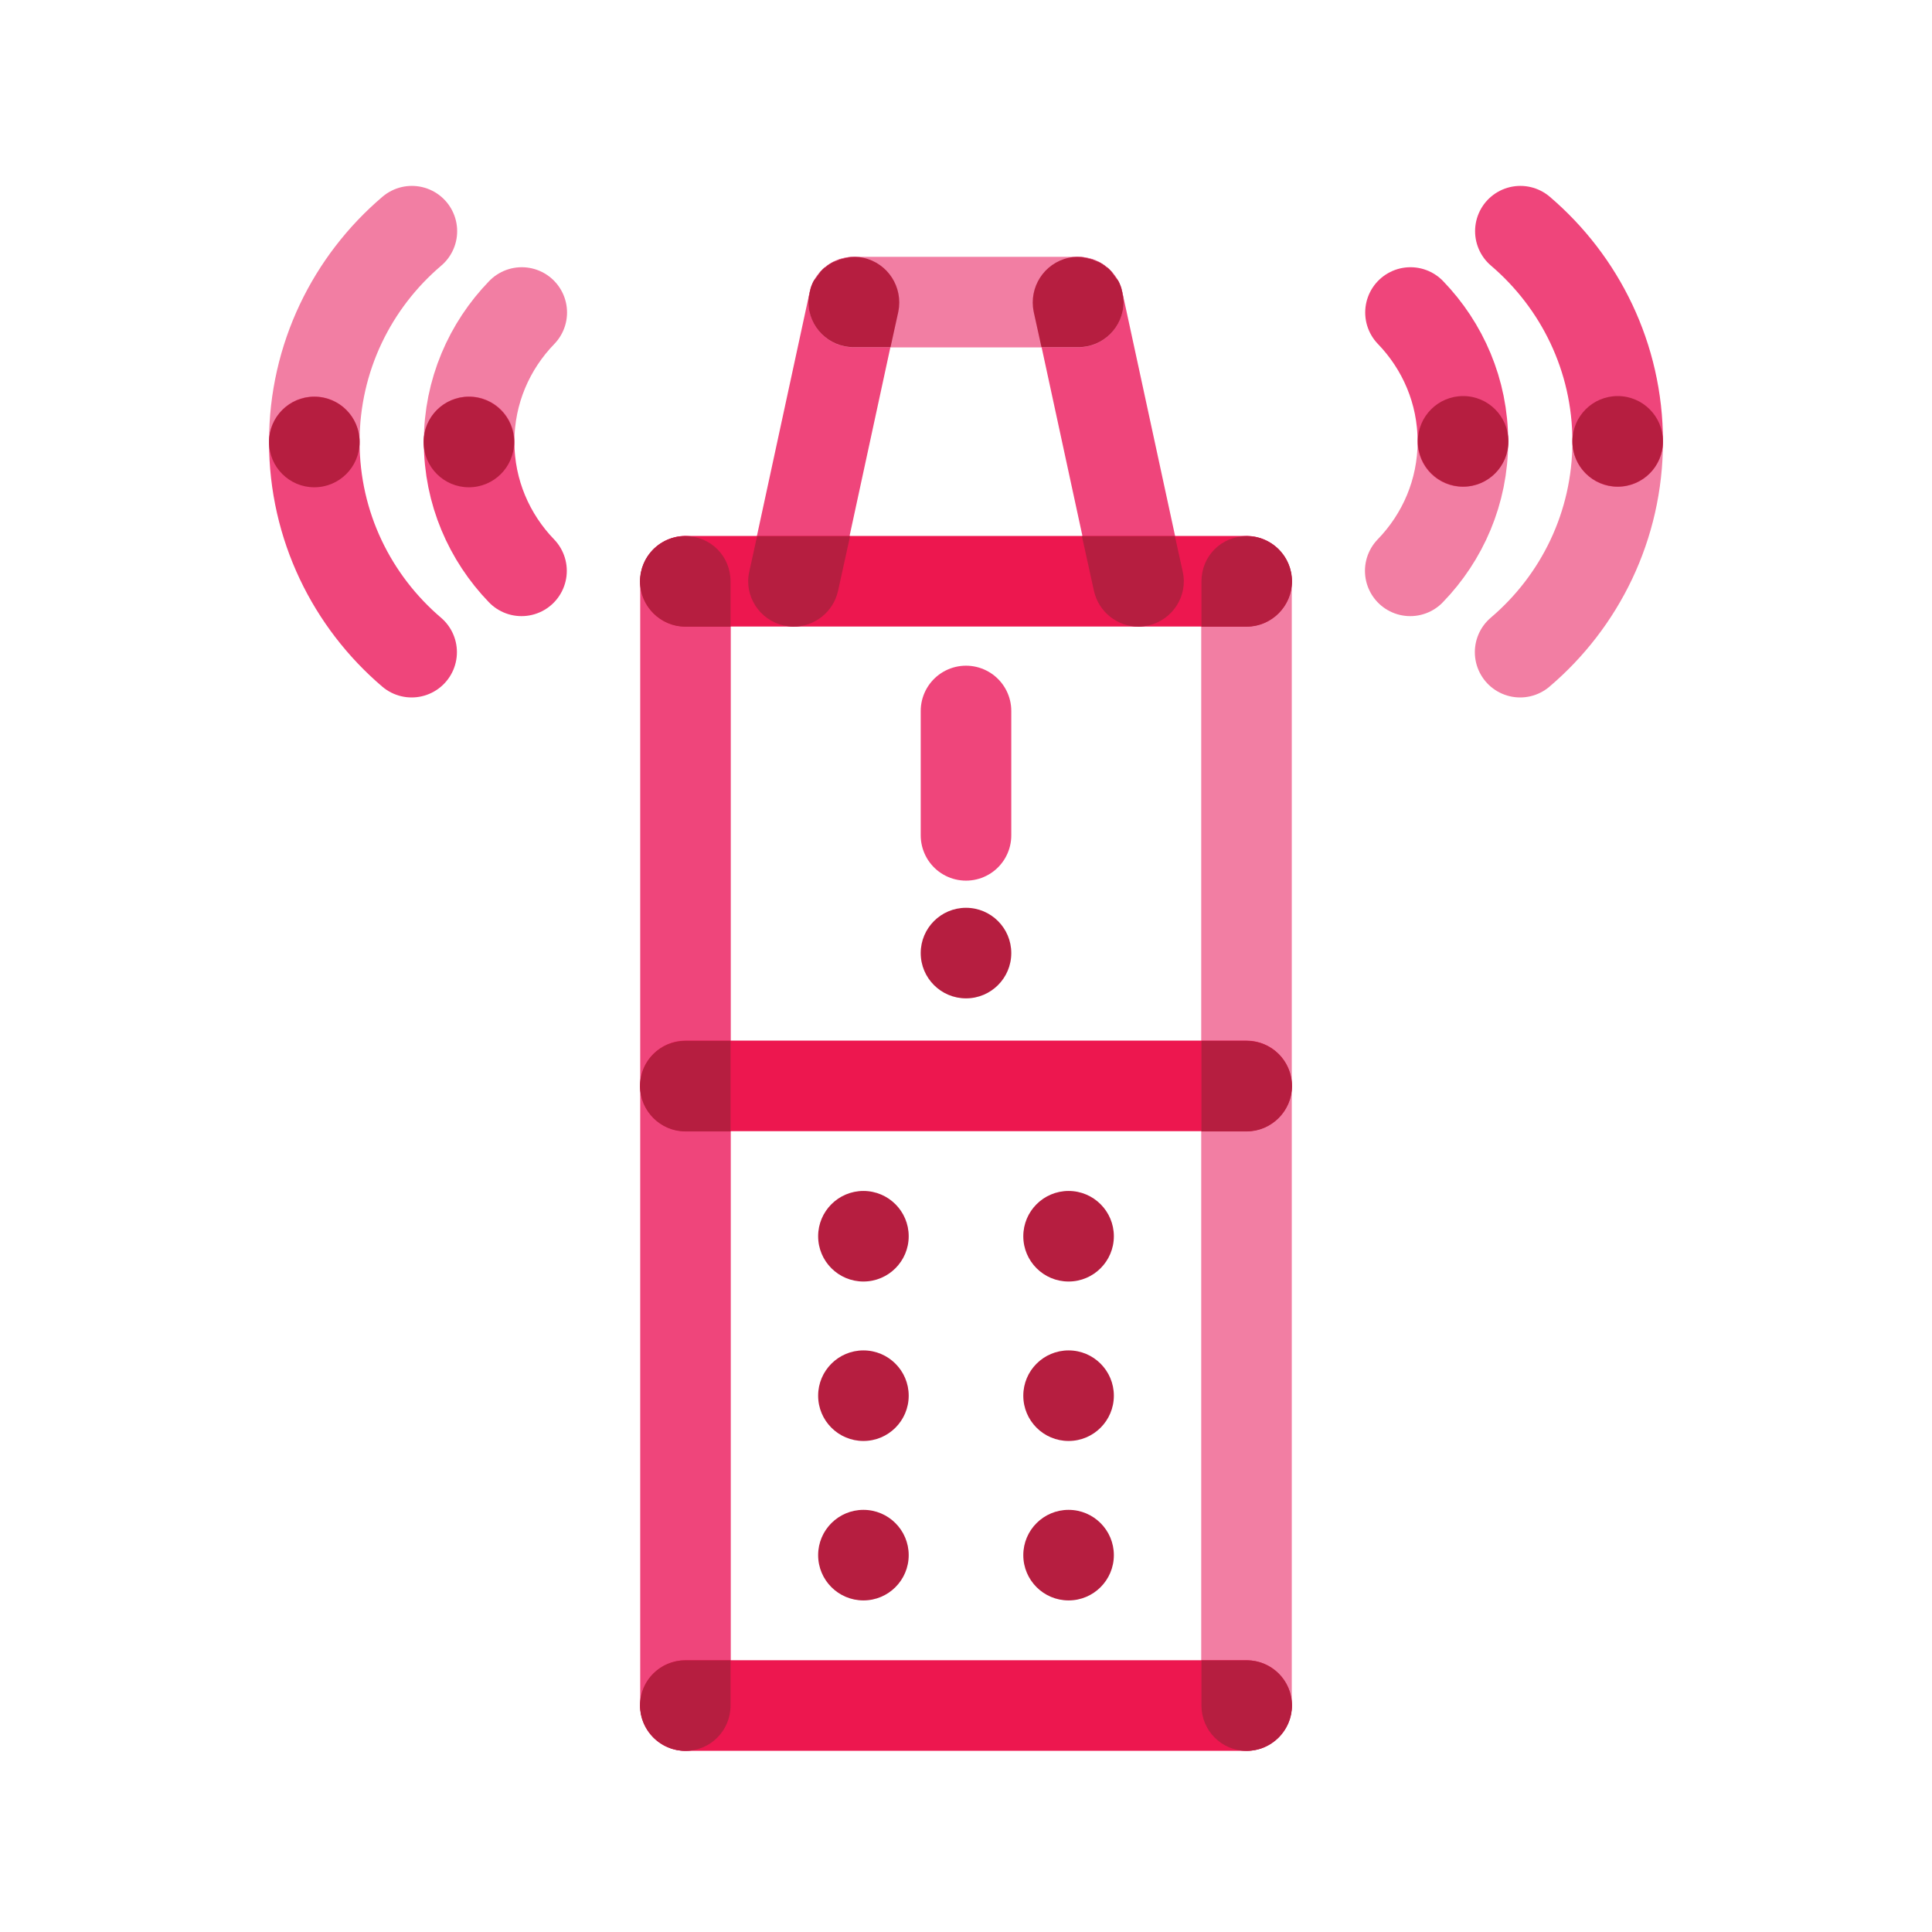<?xml version="1.0" encoding="UTF-8"?>
<svg xmlns="http://www.w3.org/2000/svg" version="1.1" viewBox="0 0 32 32">
  <defs>
    <style>
      .st0, .st1 {
        stroke: #f27ea3;
      }

      .st0, .st1, .st2, .st3, .st4 {
        fill: none;
        stroke-linecap: round;
        stroke-width: 1.5px;
      }

      .st0, .st3 {
        stroke-miterlimit: 10;
      }

      .st1, .st2, .st4 {
        stroke-linejoin: round;
      }

      .st2, .st3 {
        stroke: #ef457b;
      }

      .st4 {
        stroke: #ed174f;
      }

      .st5 {
        fill: #b61e40;
      }
    </style>
  </defs>
  <g id="STROKE">
    <path class="st0" d="M25.178,10.802c.988-.84,1.616-2.09,1.616-3.489"></path>
    <path class="st0" d="M24.23,7.313c0,.834-.334,1.587-.872,2.142"></path>
    <path class="st3" d="M26.794,7.313c0-1.396-.627-2.644-1.612-3.484"></path>
    <path class="st3" d="M23.362,5.176c.535.554.868,1.306.868,2.137"></path>
    <path class="st0" d="M6.822,3.829c-.988.84-1.616,2.09-1.616,3.489"></path>
    <path class="st0" d="M7.77,7.318c0-.834.334-1.587.872-2.142"></path>
    <path class="st3" d="M5.206,7.318c0,1.396.627,2.644,1.612,3.484"></path>
    <path class="st3" d="M8.638,9.455c-.535-.554-.868-1.306-.868-2.137"></path>
    <line class="st2" x1="11.354" y1="9.627" x2="11.354" y2="28.249"></line>
    <line class="st1" x1="20.646" y1="28.249" x2="20.646" y2="9.627"></line>
    <line class="st2" x1="14.142" y1="5.004" x2="13.142" y2="9.627"></line>
    <line class="st2" x1="18.858" y1="9.627" x2="17.858" y2="5.004"></line>
    <line class="st4" x1="20.646" y1="17.986" x2="11.354" y2="17.986"></line>
    <line class="st4" x1="11.354" y1="28.249" x2="20.646" y2="28.249"></line>
    <line class="st4" x1="20.646" y1="9.627" x2="11.354" y2="9.627"></line>
    <line class="st1" x1="17.858" y1="5.004" x2="14.142" y2="5.004"></line>
    <line class="st2" x1="16" y1="11.776" x2="16" y2="13.836"></line>
  </g>
  <g id="FILL_FOR_STROKE_LAYER">
    <circle class="st5" cx="14.301" cy="20.476" r=".75"></circle>
    <circle class="st5" cx="17.699" cy="20.476" r=".75"></circle>
    <circle class="st5" cx="14.301" cy="23.117" r=".75"></circle>
    <circle class="st5" cx="17.699" cy="23.117" r=".75"></circle>
    <circle class="st5" cx="14.301" cy="25.758" r=".75"></circle>
    <circle class="st5" cx="17.699" cy="25.758" r=".75"></circle>
    <circle class="st5" cx="16" cy="15.786" r=".75"></circle>
  </g>
  <g id="FILL">
    <circle class="st5" cx="5.206" cy="7.321" r=".75"></circle>
    <circle class="st5" cx="7.766" cy="7.321" r=".75"></circle>
    <circle class="st5" cx="26.794" cy="7.31" r=".75"></circle>
    <circle class="st5" cx="24.234" cy="7.31" r=".75"></circle>
    <g>
      <path class="st5" d="M12.1,9.63v.75h-.75c-.41,0-.75-.34-.75-.75,0-.42.34-.75.75-.75.42,0,.75.33.75.75Z"></path>
      <path class="st5" d="M12.1,17.24v1.5h-.75c-.41,0-.75-.34-.75-.75,0-.42.34-.75.75-.75h.75Z"></path>
      <path class="st5" d="M12.1,27.5v.75c0,.41-.33.75-.75.75-.41,0-.75-.34-.75-.75,0-.42.34-.75.75-.75h.75Z"></path>
    </g>
    <g>
      <path class="st5" d="M21.4,28.25c0,.41-.34.75-.75.75-.42,0-.75-.34-.75-.75v-.75h.75c.41,0,.75.33.75.75Z"></path>
      <path class="st5" d="M20.65,18.74h-.75v-1.5h.75c.41,0,.75.33.75.75,0,.41-.34.75-.75.75Z"></path>
      <path class="st5" d="M20.65,10.38h-.75v-.75c0-.42.33-.75.75-.75.41,0,.75.33.75.75,0,.41-.34.75-.75.75Z"></path>
    </g>
    <g>
      <path class="st5" d="M14.08,8.88l-.2.91c-.08.35-.39.59-.74.59-.05,0-.1-.01-.16-.02-.4-.09-.66-.49-.57-.89l.13-.59h1.54Z"></path>
      <path class="st5" d="M14.88,5.16l-.13.59h-.61c-.41,0-.75-.33-.75-.75,0-.05.01-.1.02-.15.01-.05.02-.1.04-.14.01-.03.03-.07.06-.1.03-.04.05-.07.08-.11.03-.03.05-.06.09-.08.03-.03.07-.05.1-.07.04-.02.08-.03.12-.05.04-.01.08-.02.12-.03.09-.02.19-.02.28,0,.41.09.66.49.58.89Z"></path>
    </g>
    <g>
      <path class="st5" d="M17.86,5.75h-.61l-.13-.59c-.08-.4.17-.8.58-.89.09-.02.19-.02.28,0,.04.01.08.02.12.03.04.02.08.03.12.05.03.02.07.04.1.07.04.02.06.05.09.08.03.04.05.07.08.11.03.03.05.07.06.1.02.04.03.09.04.14.01.05.02.1.02.15,0,.42-.34.75-.75.75Z"></path>
      <path class="st5" d="M19.02,10.36c-.06.01-.11.02-.16.02-.35,0-.66-.24-.74-.59l-.2-.91h1.54l.13.59c.09.4-.17.8-.57.89Z"></path>
    </g>
  </g>
</svg>

